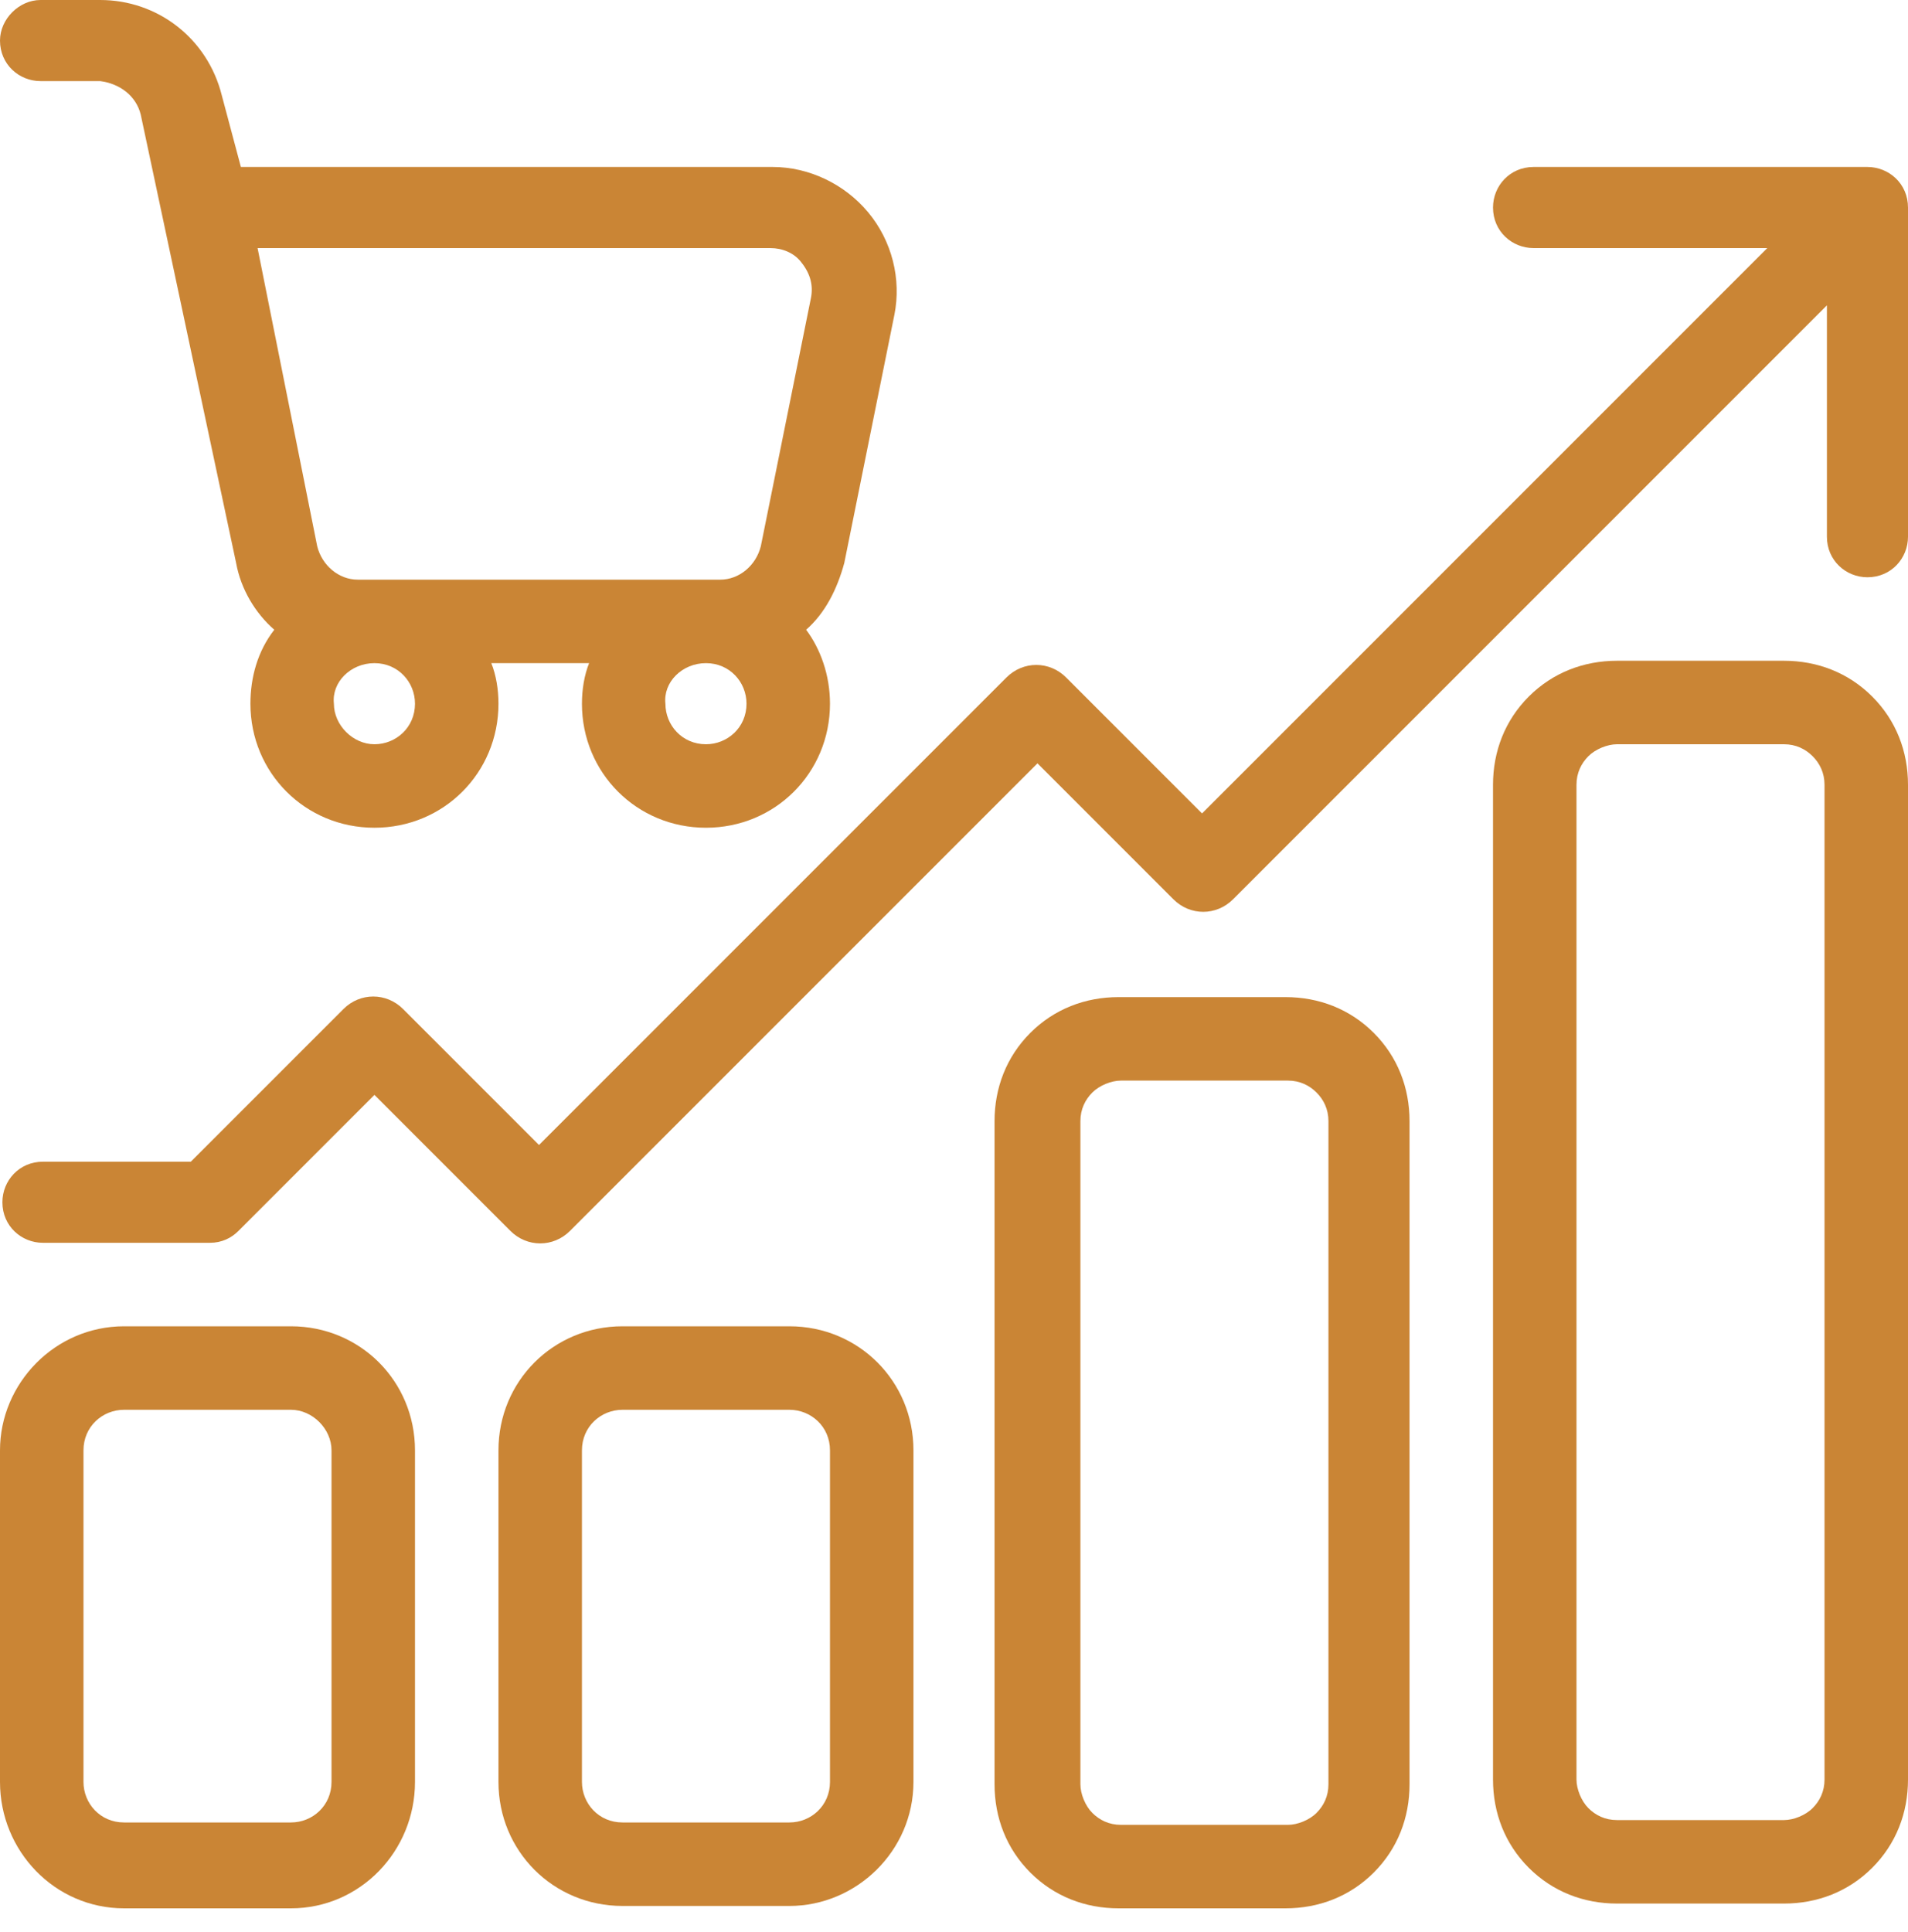 <svg xmlns="http://www.w3.org/2000/svg" xmlns:xlink="http://www.w3.org/1999/xlink" id="Layer_1" x="0px" y="0px" viewBox="0 0 80 81" style="enable-background:new 0 0 80 81;" xml:space="preserve"> <style type="text/css"> .st0{fill-rule:evenodd;clip-rule:evenodd;fill:#CA8535;} </style> <path class="st0" d="M74.1,10.4L50.4,34.1l-5.7-5.7c-0.7-0.7-1.8-0.7-2.5,0L22.6,48l-5.7-5.7c-0.7-0.7-1.8-0.7-2.5,0L8,48.7l-6.2,0 c-1,0-1.7,0.8-1.7,1.7c0,1,0.8,1.7,1.7,1.7l7,0c0.5,0,0.9-0.2,1.2-0.5l5.7-5.7l5.7,5.7c0.7,0.7,1.8,0.7,2.5,0L43.5,32l5.7,5.7 c0.7,0.7,1.8,0.7,2.5,0l24.9-24.9v9.7c0,1,0.8,1.7,1.7,1.7c1,0,1.7-0.8,1.7-1.7V8.7c0-1-0.8-1.7-1.7-1.7H64.3c-1,0-1.7,0.8-1.7,1.7 c0,1,0.8,1.7,1.7,1.7H74.1z"></path> <path class="st0" d="M17.4,74.7V60.8c0-2.9-2.3-5.2-5.2-5.2h-7C2.3,55.6,0,58,0,60.8v13.9C0,77.6,2.3,80,5.2,80h7 C15.1,80,17.4,77.6,17.4,74.7z M13.9,60.8v13.9c0,1-0.8,1.7-1.7,1.7h-7c-1,0-1.7-0.8-1.7-1.7V60.8c0-1,0.8-1.7,1.7-1.7h7 C13.1,59.1,13.9,59.9,13.9,60.8z"></path> <path class="st0" d="M38.3,74.7V60.8c0-2.9-2.3-5.2-5.2-5.2h-7c-2.9,0-5.2,2.3-5.2,5.2v13.9c0,2.9,2.3,5.2,5.2,5.2h7 C35.9,79.9,38.3,77.6,38.3,74.7z M34.8,60.8v13.9c0,1-0.8,1.7-1.7,1.7h-7c-1,0-1.7-0.8-1.7-1.7V60.8c0-1,0.8-1.7,1.7-1.7h7 C34,59.1,34.8,59.8,34.8,60.8z"></path> <path class="st0" d="M59.1,47c0-1.4-0.5-2.7-1.5-3.7c-1-1-2.3-1.5-3.7-1.5h-7c-1.4,0-2.7,0.5-3.7,1.5c-1,1-1.5,2.3-1.5,3.7v27.8 c0,1.4,0.5,2.7,1.5,3.7c1,1,2.3,1.5,3.7,1.5h7c1.4,0,2.7-0.5,3.7-1.5c1-1,1.5-2.3,1.5-3.7V47z M55.7,47v27.8c0,0.5-0.2,0.9-0.5,1.2 c-0.3,0.3-0.8,0.5-1.2,0.5h-7c-0.5,0-0.9-0.2-1.2-0.5c-0.3-0.3-0.5-0.8-0.5-1.2V47c0-0.5,0.2-0.9,0.5-1.2c0.3-0.3,0.8-0.5,1.2-0.5h7 c0.5,0,0.9,0.2,1.2,0.5C55.5,46.1,55.7,46.5,55.7,47z"></path> <path class="st0" d="M80,32.9c0-1.4-0.5-2.7-1.5-3.7c-1-1-2.3-1.5-3.7-1.5h-7c-1.4,0-2.7,0.5-3.7,1.5c-1,1-1.5,2.3-1.5,3.7v41.7 c0,1.4,0.5,2.7,1.5,3.7c1,1,2.3,1.5,3.7,1.5h7c1.4,0,2.7-0.5,3.7-1.5c1-1,1.5-2.3,1.5-3.7V32.9z M76.5,32.9v41.7 c0,0.5-0.2,0.9-0.5,1.2c-0.3,0.3-0.8,0.5-1.2,0.5h-7c-0.5,0-0.9-0.2-1.2-0.5c-0.3-0.3-0.5-0.8-0.5-1.2V32.9c0-0.5,0.2-0.9,0.5-1.2 c0.3-0.3,0.8-0.5,1.2-0.5h7c0.5,0,0.9,0.2,1.2,0.5C76.3,32,76.5,32.4,76.5,32.9z"></path> <path class="st0" d="M11.5,26.4c-0.7,0.9-1,2-1,3.1c0,2.9,2.3,5.2,5.2,5.2s5.2-2.3,5.2-5.2c0-0.6-0.1-1.2-0.3-1.7h4.1 c-0.2,0.5-0.3,1.1-0.3,1.7c0,2.9,2.3,5.2,5.2,5.2s5.2-2.3,5.2-5.2c0-1.2-0.4-2.3-1-3.1c0.8-0.7,1.3-1.7,1.6-2.8l2.1-10.4 c0.3-1.5-0.1-3.1-1.1-4.3c-1-1.2-2.5-1.9-4-1.9H10.1L9.3,4C8.7,1.6,6.6,0,4.2,0H1.7C0.8,0,0,0.8,0,1.7c0,1,0.8,1.7,1.7,1.7h2.5 C5,3.5,5.7,4,5.9,4.8l4,18.8C10.1,24.7,10.7,25.7,11.5,26.4z M15.7,27.8c1,0,1.7,0.8,1.7,1.7c0,1-0.8,1.7-1.7,1.7s-1.7-0.8-1.7-1.7 C13.9,28.6,14.7,27.8,15.7,27.8z M29.6,27.8c1,0,1.7,0.8,1.7,1.7c0,1-0.8,1.7-1.7,1.7c-1,0-1.7-0.8-1.7-1.7 C27.8,28.6,28.6,27.8,29.6,27.8z M34,12.5l-2.1,10.4c-0.2,0.8-0.9,1.4-1.7,1.4H15c-0.8,0-1.5-0.6-1.7-1.4l-2.5-12.5h21.5 c0.5,0,1,0.2,1.3,0.6C34,11.5,34.1,12,34,12.5z"></path> </svg>